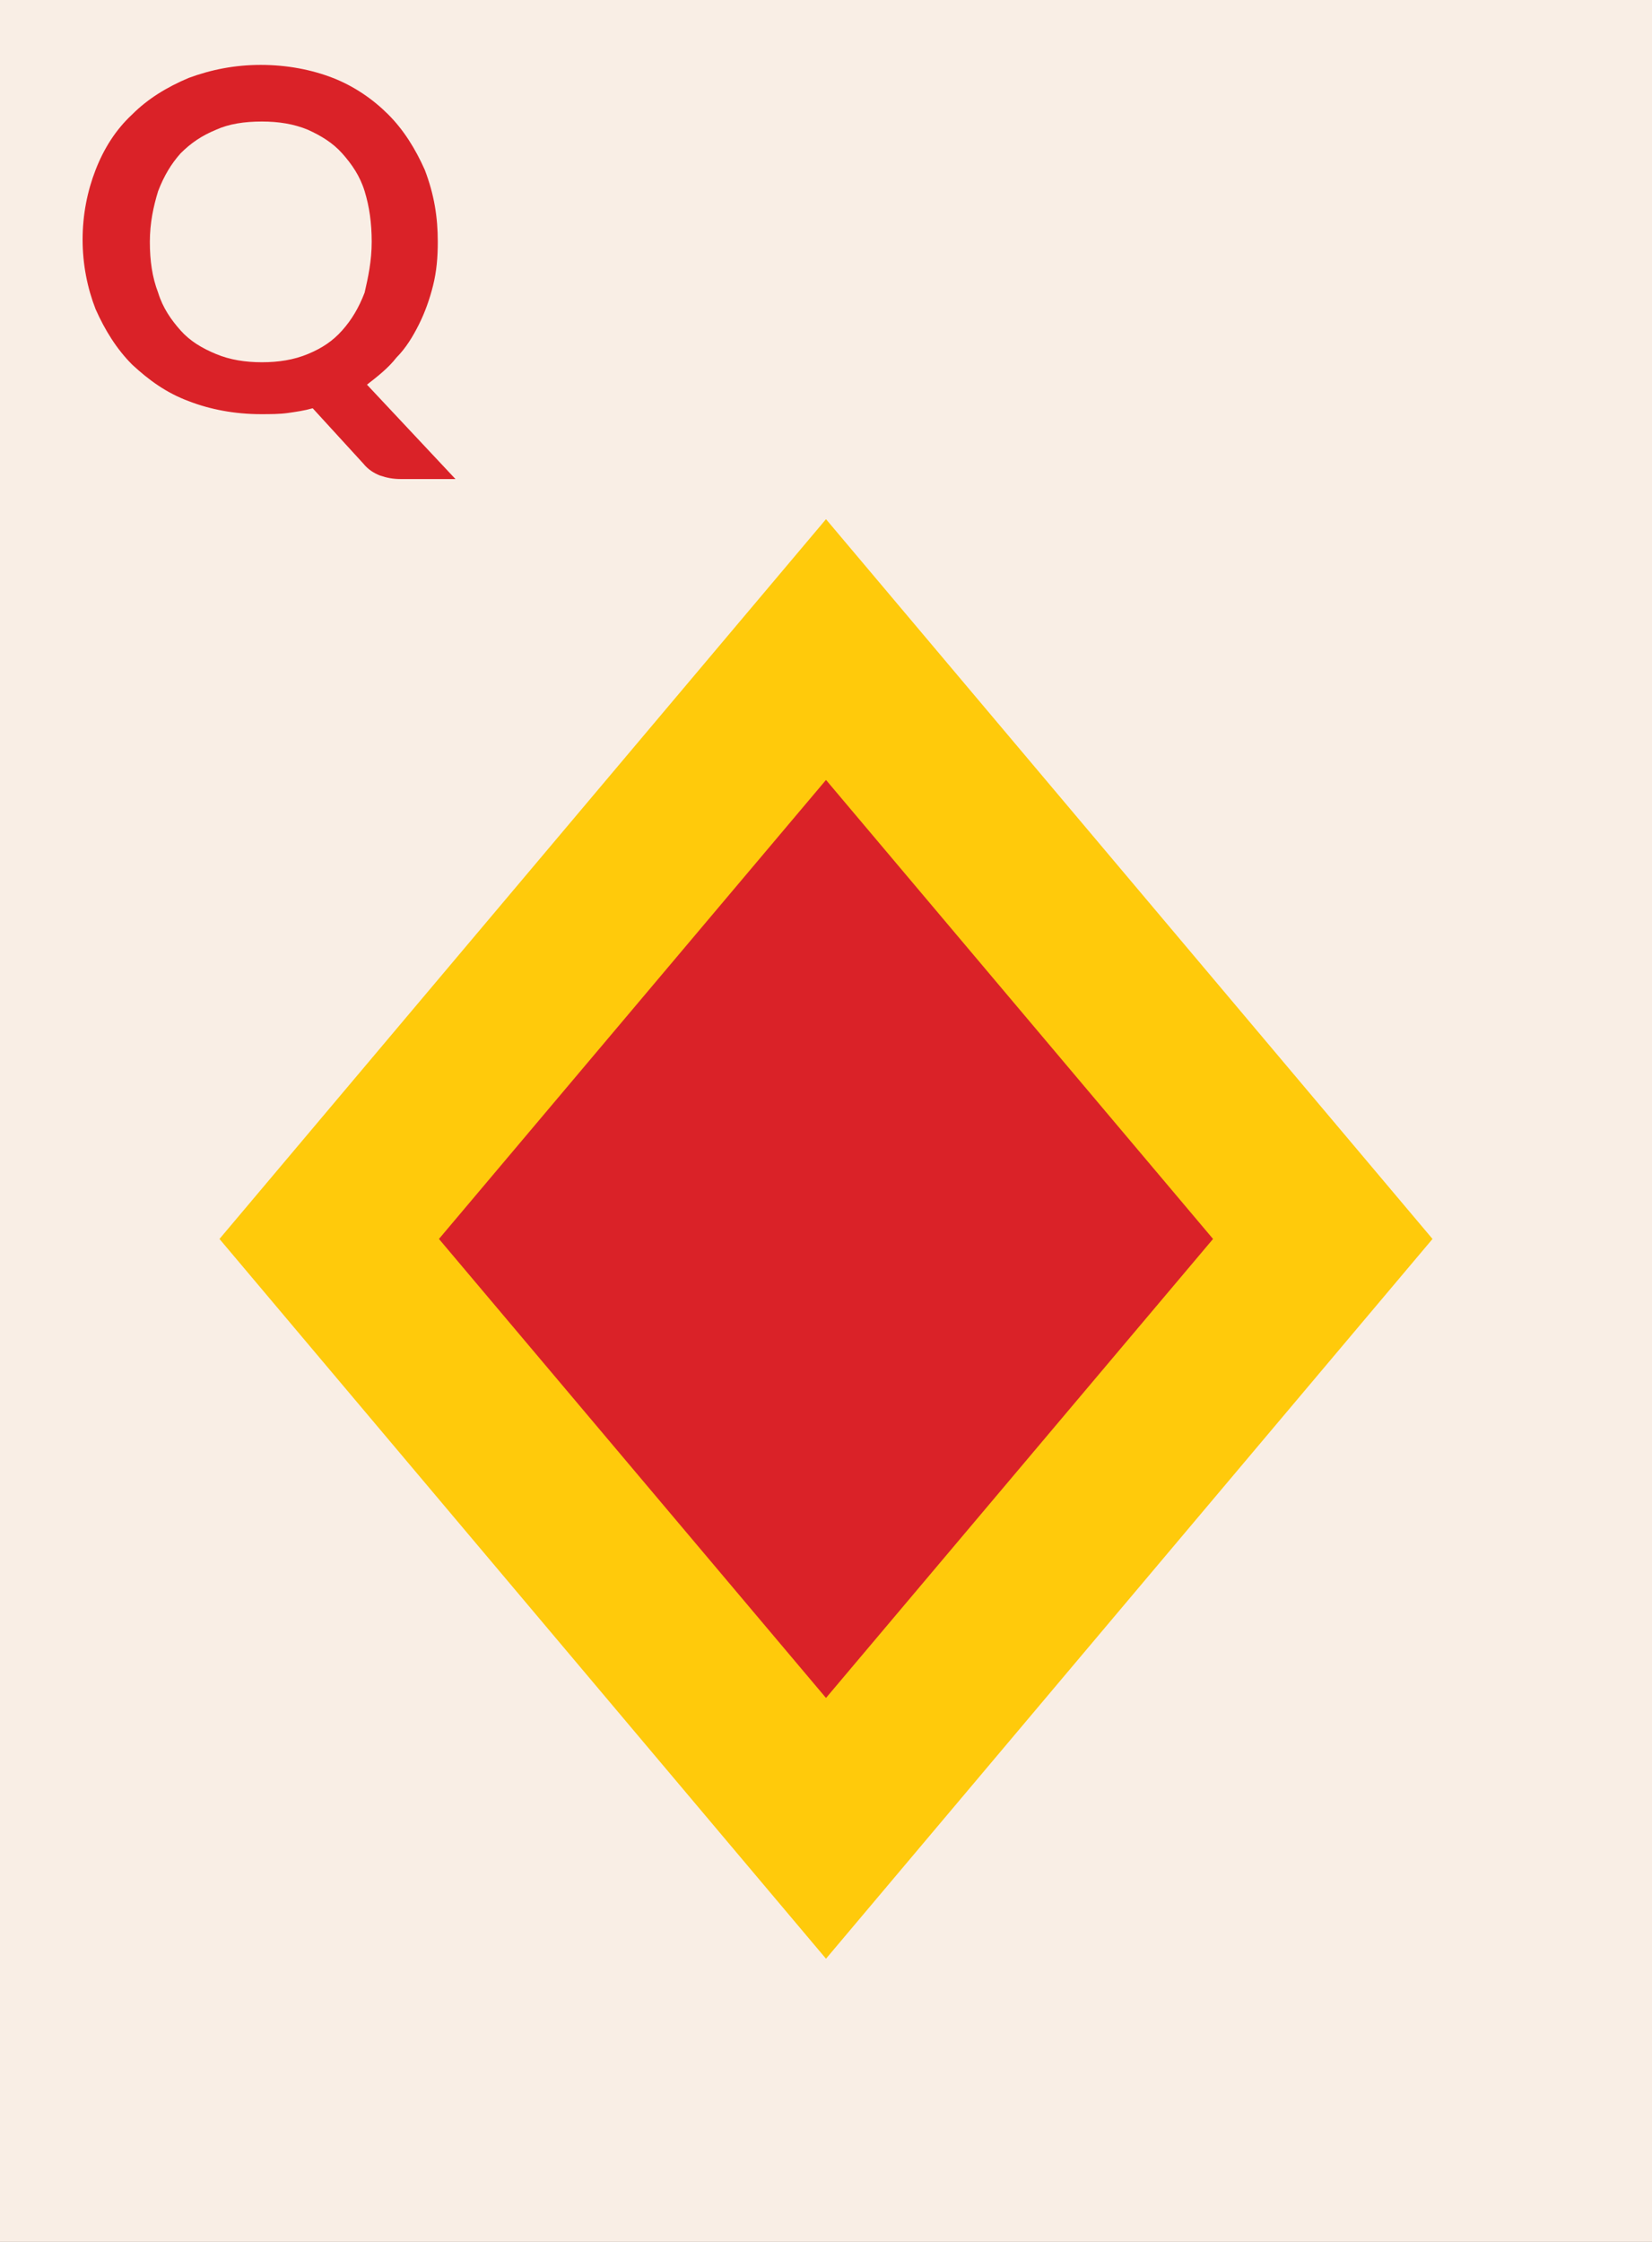<?xml version="1.0" encoding="utf-8"?>
<!-- Generator: Adobe Illustrator 23.0.0, SVG Export Plug-In . SVG Version: 6.00 Build 0)  -->
<svg version="1.1" id="Layer_1" xmlns="http://www.w3.org/2000/svg" xmlns:xlink="http://www.w3.org/1999/xlink" x="0px" y="0px"
	 width="140px" height="190px" viewBox="0 0 140 190" enable-background="new 0 0 140 190" xml:space="preserve">
<rect x="0" y="0" width="140" height="190" fill="#333333" stroke="none"/>
<path fill="#F9EEE5" d="M-1540,0h140v190h-140V0z M-1540-190h140V0h-140V-190z M-1540-380h140v190h-140V-380z M-1540-570h140v190
	h-140V-570z M-1400,0h140v190h-140V0z M-1400-190h140V0h-140V-190z M-1400-380h140v190h-140V-380z M-1400-570h140v190h-140V-570z
	 M-1260,0h140v190h-140V0z M-1260-190h140V0h-140V-190z M-1260-380h140v190h-140V-380z M-1260-570h140v190h-140V-570z M-1120,0h140
	v190h-140V0z M-1120-190h140V0h-140V-190z M-1120-380h140v190h-140V-380z M-1120-570h140v190h-140V-570z M-980,0h140v190h-140V0z
	 M-980-190h140V0h-140V-190z M-980-380h140v190h-140V-380z M-980-570h140v190h-140V-570z M-840,0h140v190h-140V0z M-840-190h140V0
	h-140V-190z M-840-380h140v190h-140V-380z M-840-570h140v190h-140V-570z M-700,0h140v190h-140V0z M-700-190h140V0h-140V-190z
	 M-700-380h140v190h-140V-380z M-700-570h140v190h-140V-570z M-560,0h140v190h-140V0z M-560-190h140V0h-140V-190z M-560-380h140v190
	h-140V-380z M-560-570h140v190h-140V-570z M-420,0h140v190h-140V0z M-420-190h140V0h-140V-190z M-420-380h140v190h-140V-380z
	 M-420-570h140v190h-140V-570z M-280,0h140v190h-140V0z M-280-190h140V0h-140V-190z M-280-380h140v190h-140V-380z M-280-570h140v190
	h-140V-570z M-140,0H0v190h-140V0z M-140-190H0V0h-140V-190z M-140-380H0v190h-140V-380z M-140-570H0v190h-140V-570z M0,0h140v190H0
	V0z M0-190h140V0H0V-190z M0-380h140v190H0V-380z M0-570h140v190H0V-570z M-1680,0h140v190h-140V0z M-1680-190h140V0h-140V-190z
	 M-1680-380h140v190h-140V-380z M-1680-570h140v190h-140V-570z"/>
<path fill="#DA2228" d="M-1517,7.7c1.4,0,2.6,0.2,3.8,0.6c1.1,0.4,2.1,0.9,2.9,1.7c0.8,0.7,1.4,1.6,1.9,2.6s0.7,2.1,0.7,3.4
	c0,1.1-0.2,2-0.5,2.9c-0.3,0.9-0.8,1.8-1.3,2.6s-1.2,1.6-1.9,2.4c-0.7,0.8-1.5,1.6-2.3,2.4l-6.7,6.6c0.7-0.2,1.3-0.3,1.9-0.4
	c0.6-0.1,1.2-0.1,1.8-0.1h7.6c0.5,0,1,0.1,1.3,0.4c0.3,0.3,0.5,0.7,0.5,1.2v2.9h-20.3v-1.6c0-0.3,0.1-0.7,0.2-1
	c0.1-0.4,0.4-0.7,0.7-1l9-8.8c0.8-0.7,1.4-1.5,2-2.1c0.6-0.7,1.1-1.3,1.5-2c0.4-0.7,0.7-1.3,0.9-2c0.2-0.7,0.3-1.4,0.3-2.2
	c0-0.7-0.1-1.3-0.3-1.8c-0.2-0.5-0.5-1-0.9-1.3c-0.4-0.4-0.8-0.6-1.4-0.8c-0.5-0.2-1.1-0.3-1.8-0.3c-1.2,0-2.2,0.3-3,0.9
	c-0.8,0.6-1.3,1.4-1.7,2.4c-0.2,0.5-0.4,0.9-0.7,1.1c-0.3,0.2-0.7,0.3-1.1,0.3c-0.2,0-0.4,0-0.7-0.1l-2.7-0.5
	c0.2-1.4,0.6-2.6,1.2-3.6s1.3-1.9,2.2-2.6c0.9-0.7,1.9-1.2,3-1.6C-1519.5,7.9-1518.3,7.7-1517,7.7L-1517,7.7z M-1376.7,7.6
	c1.4,0,2.6,0.2,3.7,0.6c1.1,0.4,2,0.9,2.8,1.6c0.8,0.7,1.4,1.5,1.8,2.4s0.6,1.9,0.6,2.9c0,0.9-0.1,1.7-0.3,2.4
	c-0.2,0.7-0.5,1.3-0.9,1.8s-0.9,1-1.5,1.3c-0.6,0.4-1.2,0.7-2,0.9c1.8,0.5,3.1,1.4,4,2.5s1.3,2.5,1.3,4.2c0,1.4-0.3,2.7-0.8,3.8
	s-1.3,2-2.2,2.8c-0.9,0.7-2,1.3-3.2,1.7s-2.5,0.6-3.9,0.6c-1.5,0-2.8-0.2-3.9-0.5c-1.1-0.3-2.1-0.8-2.9-1.5
	c-0.8-0.7-1.5-1.4-2.1-2.4c-0.6-0.9-1.1-2-1.5-3.3l2.2-0.9c0.4-0.2,0.8-0.2,1.2-0.2c0.4,0,0.7,0.1,1,0.2c0.3,0.1,0.5,0.4,0.6,0.6
	c0.2,0.5,0.5,0.9,0.8,1.4c0.3,0.5,0.6,0.9,1.1,1.2c0.4,0.4,0.9,0.6,1.4,0.9c0.6,0.2,1.2,0.3,2,0.3c0.9,0,1.6-0.1,2.3-0.4
	c0.6-0.3,1.2-0.6,1.6-1.1c0.4-0.4,0.8-0.9,1-1.5s0.3-1.1,0.3-1.6c0-0.7-0.1-1.3-0.2-1.9c-0.2-0.6-0.5-1-0.9-1.4
	c-0.5-0.4-1.2-0.7-2.1-0.9s-2.1-0.3-3.6-0.3v-3.5c1.2,0,2.3-0.1,3.1-0.3c0.8-0.2,1.5-0.5,2-0.9s0.8-0.8,1-1.4s0.3-1.1,0.3-1.8
	c0-1.4-0.4-2.4-1.1-3.1c-0.8-0.7-1.8-1-3.1-1c-1.2,0-2.2,0.3-3,0.9c-0.8,0.6-1.3,1.4-1.7,2.4c-0.2,0.5-0.4,0.9-0.7,1.1
	c-0.3,0.2-0.7,0.3-1.1,0.3c-0.2,0-0.5,0-0.7-0.1l-2.7-0.5c0.2-1.4,0.6-2.6,1.2-3.6s1.3-1.9,2.2-2.6c0.9-0.7,1.9-1.2,3-1.6
	C-1379.3,7.7-1378,7.6-1376.7,7.6L-1376.7,7.6z M-1229.9,25.7h3.7v2.8c0,0.3-0.1,0.5-0.3,0.7s-0.4,0.3-0.8,0.3h-2.7v7h-4.4v-7h-12.5
	c-0.3,0-0.6-0.1-0.9-0.3c-0.3-0.2-0.4-0.5-0.5-0.8l-0.5-2.5l14-18.2h4.8L-1229.9,25.7L-1229.9,25.7z M-1234.3,16.3v-1.4
	c0-0.5,0.1-1,0.1-1.5l-9.2,12.3h9L-1234.3,16.3L-1234.3,16.3L-1234.3,16.3z M-1088.6,9.8c0,0.7-0.2,1.3-0.7,1.7s-1.2,0.7-2.3,0.7
	h-8.2l-1.1,6c1.3-0.3,2.6-0.4,3.7-0.4c1.6,0,2.9,0.2,4.1,0.7c1.2,0.5,2.2,1.1,3,1.9c0.8,0.8,1.4,1.7,1.8,2.8
	c0.4,1.1,0.6,2.2,0.6,3.5c0,1.5-0.3,2.9-0.8,4.2c-0.6,1.3-1.3,2.3-2.3,3.2s-2.1,1.6-3.5,2.1c-1.3,0.5-2.8,0.7-4.4,0.7
	c-0.9,0-1.8-0.1-2.6-0.3c-0.8-0.2-1.6-0.4-2.3-0.7s-1.4-0.7-2-1.1c-0.6-0.4-1.2-0.8-1.7-1.3l1.6-2.1c0.3-0.5,0.8-0.7,1.3-0.7
	c0.3,0,0.7,0.1,1,0.3s0.8,0.4,1.2,0.7c0.5,0.3,1,0.5,1.6,0.7c0.6,0.2,1.4,0.3,2.2,0.3c0.9,0,1.7-0.1,2.5-0.4
	c0.7-0.3,1.3-0.7,1.8-1.2s0.8-1.1,1.1-1.9c0.2-0.7,0.4-1.5,0.4-2.4c0-1.6-0.5-2.8-1.4-3.7c-0.9-0.9-2.3-1.3-4.1-1.3
	c-1.4,0-2.9,0.3-4.3,0.8l-3.2-0.9l2.5-14h14.6L-1088.6,9.8L-1088.6,9.8z M-955.8,18.5c1.1,0,2.2,0.2,3.3,0.5c1.1,0.4,2,0.9,2.8,1.6
	c0.8,0.7,1.5,1.6,1.9,2.7c0.5,1.1,0.7,2.3,0.7,3.8c0,1.3-0.3,2.6-0.8,3.8s-1.2,2.2-2.1,3.1c-0.9,0.9-2,1.6-3.3,2.1s-2.7,0.8-4.3,0.8
	s-3-0.2-4.3-0.7s-2.3-1.2-3.2-2.1c-0.9-0.9-1.6-1.9-2-3.2c-0.5-1.2-0.7-2.6-0.7-4.1c0-1.4,0.3-2.7,0.8-4.2c0.6-1.4,1.4-2.9,2.6-4.5
	l7.1-9.2c0.2-0.3,0.6-0.6,1.1-0.8s1-0.3,1.6-0.3h4.5l-8.8,10.5c-0.2,0.2-0.4,0.4-0.5,0.6c-0.2,0.2-0.3,0.4-0.5,0.6
	c0.6-0.3,1.2-0.5,1.9-0.7S-956.6,18.5-955.8,18.5L-955.8,18.5z M-962.9,27.4c0,0.8,0.1,1.5,0.3,2.2s0.6,1.2,1,1.7s1,0.8,1.7,1.1
	s1.4,0.4,2.3,0.4c0.8,0,1.5-0.1,2.2-0.4c0.7-0.3,1.3-0.6,1.7-1.1c0.5-0.5,0.9-1,1.1-1.7c0.3-0.6,0.4-1.3,0.4-2.1s-0.1-1.6-0.4-2.2
	c-0.3-0.7-0.6-1.2-1.1-1.7s-1.1-0.8-1.7-1c-0.7-0.2-1.4-0.4-2.2-0.4s-1.5,0.1-2.2,0.4c-0.7,0.3-1.2,0.6-1.7,1.1s-0.8,1-1.1,1.7
	C-962.8,26-962.9,26.7-962.9,27.4z M-807.2,7.8v2.1c0,0.6-0.1,1.2-0.2,1.5c-0.1,0.4-0.3,0.7-0.4,1L-819,34.9c-0.2,0.5-0.6,0.9-1,1.2
	s-1,0.5-1.7,0.5h-3.7l11.5-22c0.5-0.9,1-1.7,1.6-2.3h-14.2c-0.3,0-0.6-0.1-0.8-0.3s-0.3-0.5-0.3-0.8V7.9h20.4V7.8L-807.2,7.8z
	 M-677.4,37c-1.5,0-2.9-0.2-4.2-0.6c-1.3-0.4-2.3-1-3.3-1.7c-0.9-0.7-1.6-1.6-2.1-2.6s-0.7-2.2-0.7-3.5c0-1.7,0.4-3.1,1.3-4.3
	c0.9-1.2,2.2-2,4-2.6c-1.5-0.6-2.5-1.4-3.3-2.5c-0.7-1.1-1.1-2.4-1.1-3.9c0-1.1,0.2-2.1,0.7-3s1.1-1.8,1.9-2.5
	c0.8-0.7,1.8-1.2,2.9-1.6c1.1-0.4,2.4-0.6,3.8-0.6s2.6,0.2,3.8,0.6c1.1,0.4,2.1,0.9,2.9,1.6c0.8,0.7,1.5,1.5,1.9,2.5
	c0.5,0.9,0.7,2,0.7,3c0,1.5-0.4,2.8-1.1,3.9c-0.7,1.1-1.8,1.9-3.2,2.5c1.8,0.6,3.2,1.4,4,2.6c0.9,1.2,1.3,2.6,1.3,4.3
	c0,1.3-0.2,2.4-0.7,3.5c-0.5,1-1.2,1.9-2.1,2.6c-0.9,0.7-2,1.3-3.3,1.7C-674.5,36.8-675.9,37-677.4,37L-677.4,37z M-677.4,33.2
	c0.8,0,1.6-0.1,2.2-0.4c0.6-0.2,1.2-0.6,1.6-1c0.4-0.4,0.8-0.9,1-1.5s0.3-1.2,0.3-1.9c0-1.6-0.5-2.8-1.4-3.6s-2.1-1.2-3.7-1.2
	s-2.8,0.4-3.7,1.2s-1.4,2-1.4,3.6c0,0.7,0.1,1.3,0.3,1.9c0.2,0.6,0.5,1.1,1,1.5c0.4,0.4,1,0.7,1.6,1S-678.3,33.2-677.4,33.2
	L-677.4,33.2z M-677.4,19.9c0.8,0,1.5-0.1,2.1-0.4c0.6-0.3,1-0.6,1.4-1c0.3-0.4,0.6-0.9,0.7-1.4c0.1-0.5,0.2-1.1,0.2-1.7
	c0-0.5-0.1-1.1-0.3-1.6s-0.4-0.9-0.8-1.3s-0.8-0.7-1.4-0.9c-0.5-0.2-1.2-0.3-1.9-0.3c-0.8,0-1.4,0.1-1.9,0.3s-1,0.5-1.4,0.9
	s-0.6,0.8-0.8,1.3s-0.3,1-0.3,1.6s0.1,1.1,0.2,1.7c0.1,0.5,0.4,1,0.7,1.4s0.8,0.8,1.4,1C-678.9,19.7-678.3,19.9-677.4,19.9z
	 M-539.2,25.3c-1,0-2-0.2-3-0.5s-1.9-0.9-2.6-1.6c-0.8-0.7-1.4-1.6-1.9-2.6s-0.7-2.2-0.7-3.6c0-1.3,0.2-2.5,0.7-3.6s1.2-2.1,2.1-3
	c0.9-0.8,2-1.5,3.2-2s2.6-0.7,4.1-0.7s2.9,0.2,4.1,0.7s2.2,1.1,3.1,2c0.9,0.8,1.5,1.8,2,3s0.7,2.4,0.7,3.8c0,0.9-0.1,1.7-0.2,2.5
	c-0.2,0.8-0.4,1.6-0.7,2.3c-0.3,0.7-0.6,1.5-1.1,2.2c-0.4,0.7-0.9,1.4-1.4,2.1l-6.8,9.4c-0.2,0.3-0.6,0.6-1,0.8
	c-0.5,0.2-1,0.3-1.6,0.3h-4.7l9.2-11.2c0.2-0.3,0.4-0.6,0.7-0.8c0.2-0.3,0.4-0.5,0.6-0.8c-0.7,0.4-1.4,0.7-2.3,1
	C-537.5,25.2-538.3,25.3-539.2,25.3L-539.2,25.3z M-532.3,16.7c0-0.8-0.1-1.5-0.4-2.1c-0.2-0.6-0.6-1.1-1-1.6c-0.4-0.4-1-0.7-1.6-1
	c-0.6-0.2-1.3-0.3-2-0.3c-0.8,0-1.5,0.1-2.1,0.4c-0.6,0.2-1.1,0.6-1.6,1c-0.4,0.4-0.8,1-1,1.6s-0.4,1.3-0.4,2c0,1.6,0.4,2.8,1.3,3.7
	c0.9,0.8,2.1,1.3,3.6,1.3c0.8,0,1.5-0.1,2.2-0.4c0.6-0.3,1.2-0.6,1.6-1s0.8-1,1-1.6C-532.4,18-532.3,17.4-532.3,16.7L-532.3,16.7z
	 M-413,34.4h6V17.6c0-0.7,0-1.3,0.1-2.1l-4.3,3.5c-0.2,0.1-0.4,0.2-0.5,0.3c-0.2,0.1-0.4,0.1-0.5,0.1c-0.3,0-0.5-0.1-0.8-0.2
	c-0.2-0.1-0.4-0.2-0.5-0.4l-1.6-2.1l9-7.5h4.2v25.2h5.3v3.7H-413V34.4z M-372,23.7c0,2.5-0.3,4.7-0.8,6.5c-0.6,1.9-1.3,3.4-2.3,4.6
	c-1,1.2-2.1,2.1-3.5,2.7c-1.3,0.6-2.8,0.9-4.3,0.9s-3-0.3-4.3-0.9c-1.3-0.6-2.5-1.5-3.4-2.7c-1-1.2-1.7-2.7-2.3-4.6
	c-0.5-1.9-0.8-4-0.8-6.5s0.3-4.7,0.8-6.6c0.5-1.8,1.3-3.4,2.3-4.6c1-1.2,2.1-2.1,3.4-2.7c1.3-0.6,2.7-0.9,4.3-0.9
	c1.5,0,3,0.3,4.3,0.9c1.3,0.6,2.5,1.5,3.5,2.7s1.7,2.7,2.3,4.6C-372.3,19-372,21.2-372,23.7z M-377.2,23.7c0-2.1-0.2-3.8-0.5-5.2
	s-0.7-2.5-1.3-3.3c-0.5-0.8-1.1-1.4-1.8-1.7c-0.7-0.3-1.4-0.5-2.1-0.5s-1.4,0.2-2.1,0.5s-1.3,0.9-1.8,1.7s-0.9,1.9-1.2,3.3
	c-0.3,1.4-0.5,3.1-0.5,5.2s0.2,3.8,0.5,5.2s0.7,2.5,1.2,3.3s1.1,1.4,1.8,1.7c0.7,0.3,1.4,0.5,2.1,0.5s1.5-0.2,2.1-0.5
	c0.7-0.3,1.3-0.9,1.8-1.7s0.9-1.9,1.3-3.3C-377.4,27.5-377.2,25.8-377.2,23.7z M-1643,36.6h-4.3c-0.5,0-0.9-0.1-1.2-0.3
	s-0.5-0.5-0.7-0.9l-2.2-5.9h-12.2l-2.2,5.9c-0.1,0.3-0.3,0.6-0.6,0.8c-0.3,0.3-0.7,0.4-1.2,0.4h-4.3l11.6-28.8h5.6L-1643,36.6z
	 M-1662.2,25.7h9.4l-3.6-9.6c-0.2-0.4-0.3-0.9-0.5-1.5c-0.2-0.6-0.4-1.2-0.6-1.9c-0.2,0.7-0.4,1.3-0.6,1.9c-0.2,0.6-0.4,1.1-0.5,1.5
	C-1658.6,16.1-1662.2,25.7-1662.2,25.7z M37.1,20.5c0,1.3-0.1,2.5-0.4,3.7s-0.7,2.3-1.2,3.3s-1.1,2-1.9,2.8
	c-0.7,0.9-1.6,1.6-2.5,2.3l7.5,8H34c-0.7,0-1.2-0.1-1.8-0.3c-0.5-0.2-1-0.5-1.4-1l-4.3-4.7c-0.7,0.2-1.4,0.3-2.1,0.4
	c-0.7,0.1-1.5,0.1-2.3,0.1c-2.2,0-4.3-0.4-6.1-1.1c-1.9-0.7-3.4-1.8-4.8-3.1c-1.3-1.3-2.3-2.9-3.1-4.7C7.4,24.4,7,22.4,7,20.3
	c0-2.1,0.4-4.1,1.1-5.9c0.7-1.8,1.7-3.4,3.1-4.7c1.3-1.3,2.9-2.3,4.8-3.1c1.9-0.7,3.9-1.1,6.1-1.1s4.3,0.4,6.1,1.1
	c1.8,0.7,3.4,1.8,4.7,3.1c1.3,1.3,2.3,2.9,3.1,4.7C36.8,16.5,37.1,18.4,37.1,20.5L37.1,20.5z M31.5,20.5c0-1.6-0.2-3-0.6-4.3
	S29.8,13.9,29,13s-1.8-1.5-2.9-2c-1.2-0.5-2.5-0.7-3.9-0.7c-1.5,0-2.8,0.2-3.9,0.7c-1.2,0.5-2.1,1.1-3,2c-0.8,0.9-1.4,1.9-1.9,3.2
	c-0.4,1.3-0.7,2.7-0.7,4.3s0.2,3,0.7,4.3c0.4,1.3,1.1,2.3,1.9,3.2s1.8,1.5,3,2s2.5,0.7,3.9,0.7s2.7-0.2,3.9-0.7
	c1.2-0.5,2.1-1.1,2.9-2s1.4-1.9,1.9-3.2C31.2,23.5,31.5,22.1,31.5,20.5z M-124.5,19.9h1.3c0.5,0,1-0.1,1.3-0.2
	c0.3-0.1,0.6-0.4,0.9-0.7l8.2-10.1c0.3-0.4,0.7-0.7,1.1-0.9s0.8-0.2,1.4-0.2h4.8l-10,12c-0.3,0.4-0.6,0.7-0.9,0.9
	c-0.3,0.3-0.6,0.5-0.9,0.6c0.5,0.2,0.9,0.4,1.2,0.7c0.4,0.3,0.7,0.7,1.1,1.1l10.3,13.5h-4.9c-0.7,0-1.1-0.1-1.5-0.3
	c-0.3-0.2-0.6-0.4-0.8-0.8l-8.4-10.6c-0.3-0.3-0.6-0.6-0.9-0.7c-0.3-0.2-0.8-0.2-1.5-0.2h-1.7v12.7h-5.5V7.9h5.5L-124.5,19.9z
	 M-250.4,26.2c0,1.6-0.2,3.1-0.6,4.4c-0.4,1.3-1,2.4-1.8,3.3c-0.8,0.9-1.8,1.6-3,2.1s-2.6,0.7-4.2,0.7c-0.7,0-1.5,0-2.2-0.1
	s-1.5-0.2-2.2-0.4l0.3-3.2c0-0.3,0.1-0.5,0.3-0.7c0.2-0.2,0.5-0.3,0.9-0.3c0.2,0,0.5,0,0.9,0.1s0.8,0.1,1.4,0.1
	c0.8,0,1.5-0.1,2.1-0.3s1.1-0.6,1.5-1c0.4-0.5,0.7-1.1,0.9-1.9c0.2-0.8,0.3-1.7,0.3-2.8V7.5h5.5v18.7L-250.4,26.2L-250.4,26.2z"/>
<g>
	<path fill="#FFCA0B" d="M70,44l-51.4,61L70,166l51.4-61L70,44z"/>
	<path fill="#DA2228" d="M37.2,105L70,66.1l32.8,38.9L70,143.9L37.2,105z"/>
</g>
</svg>
